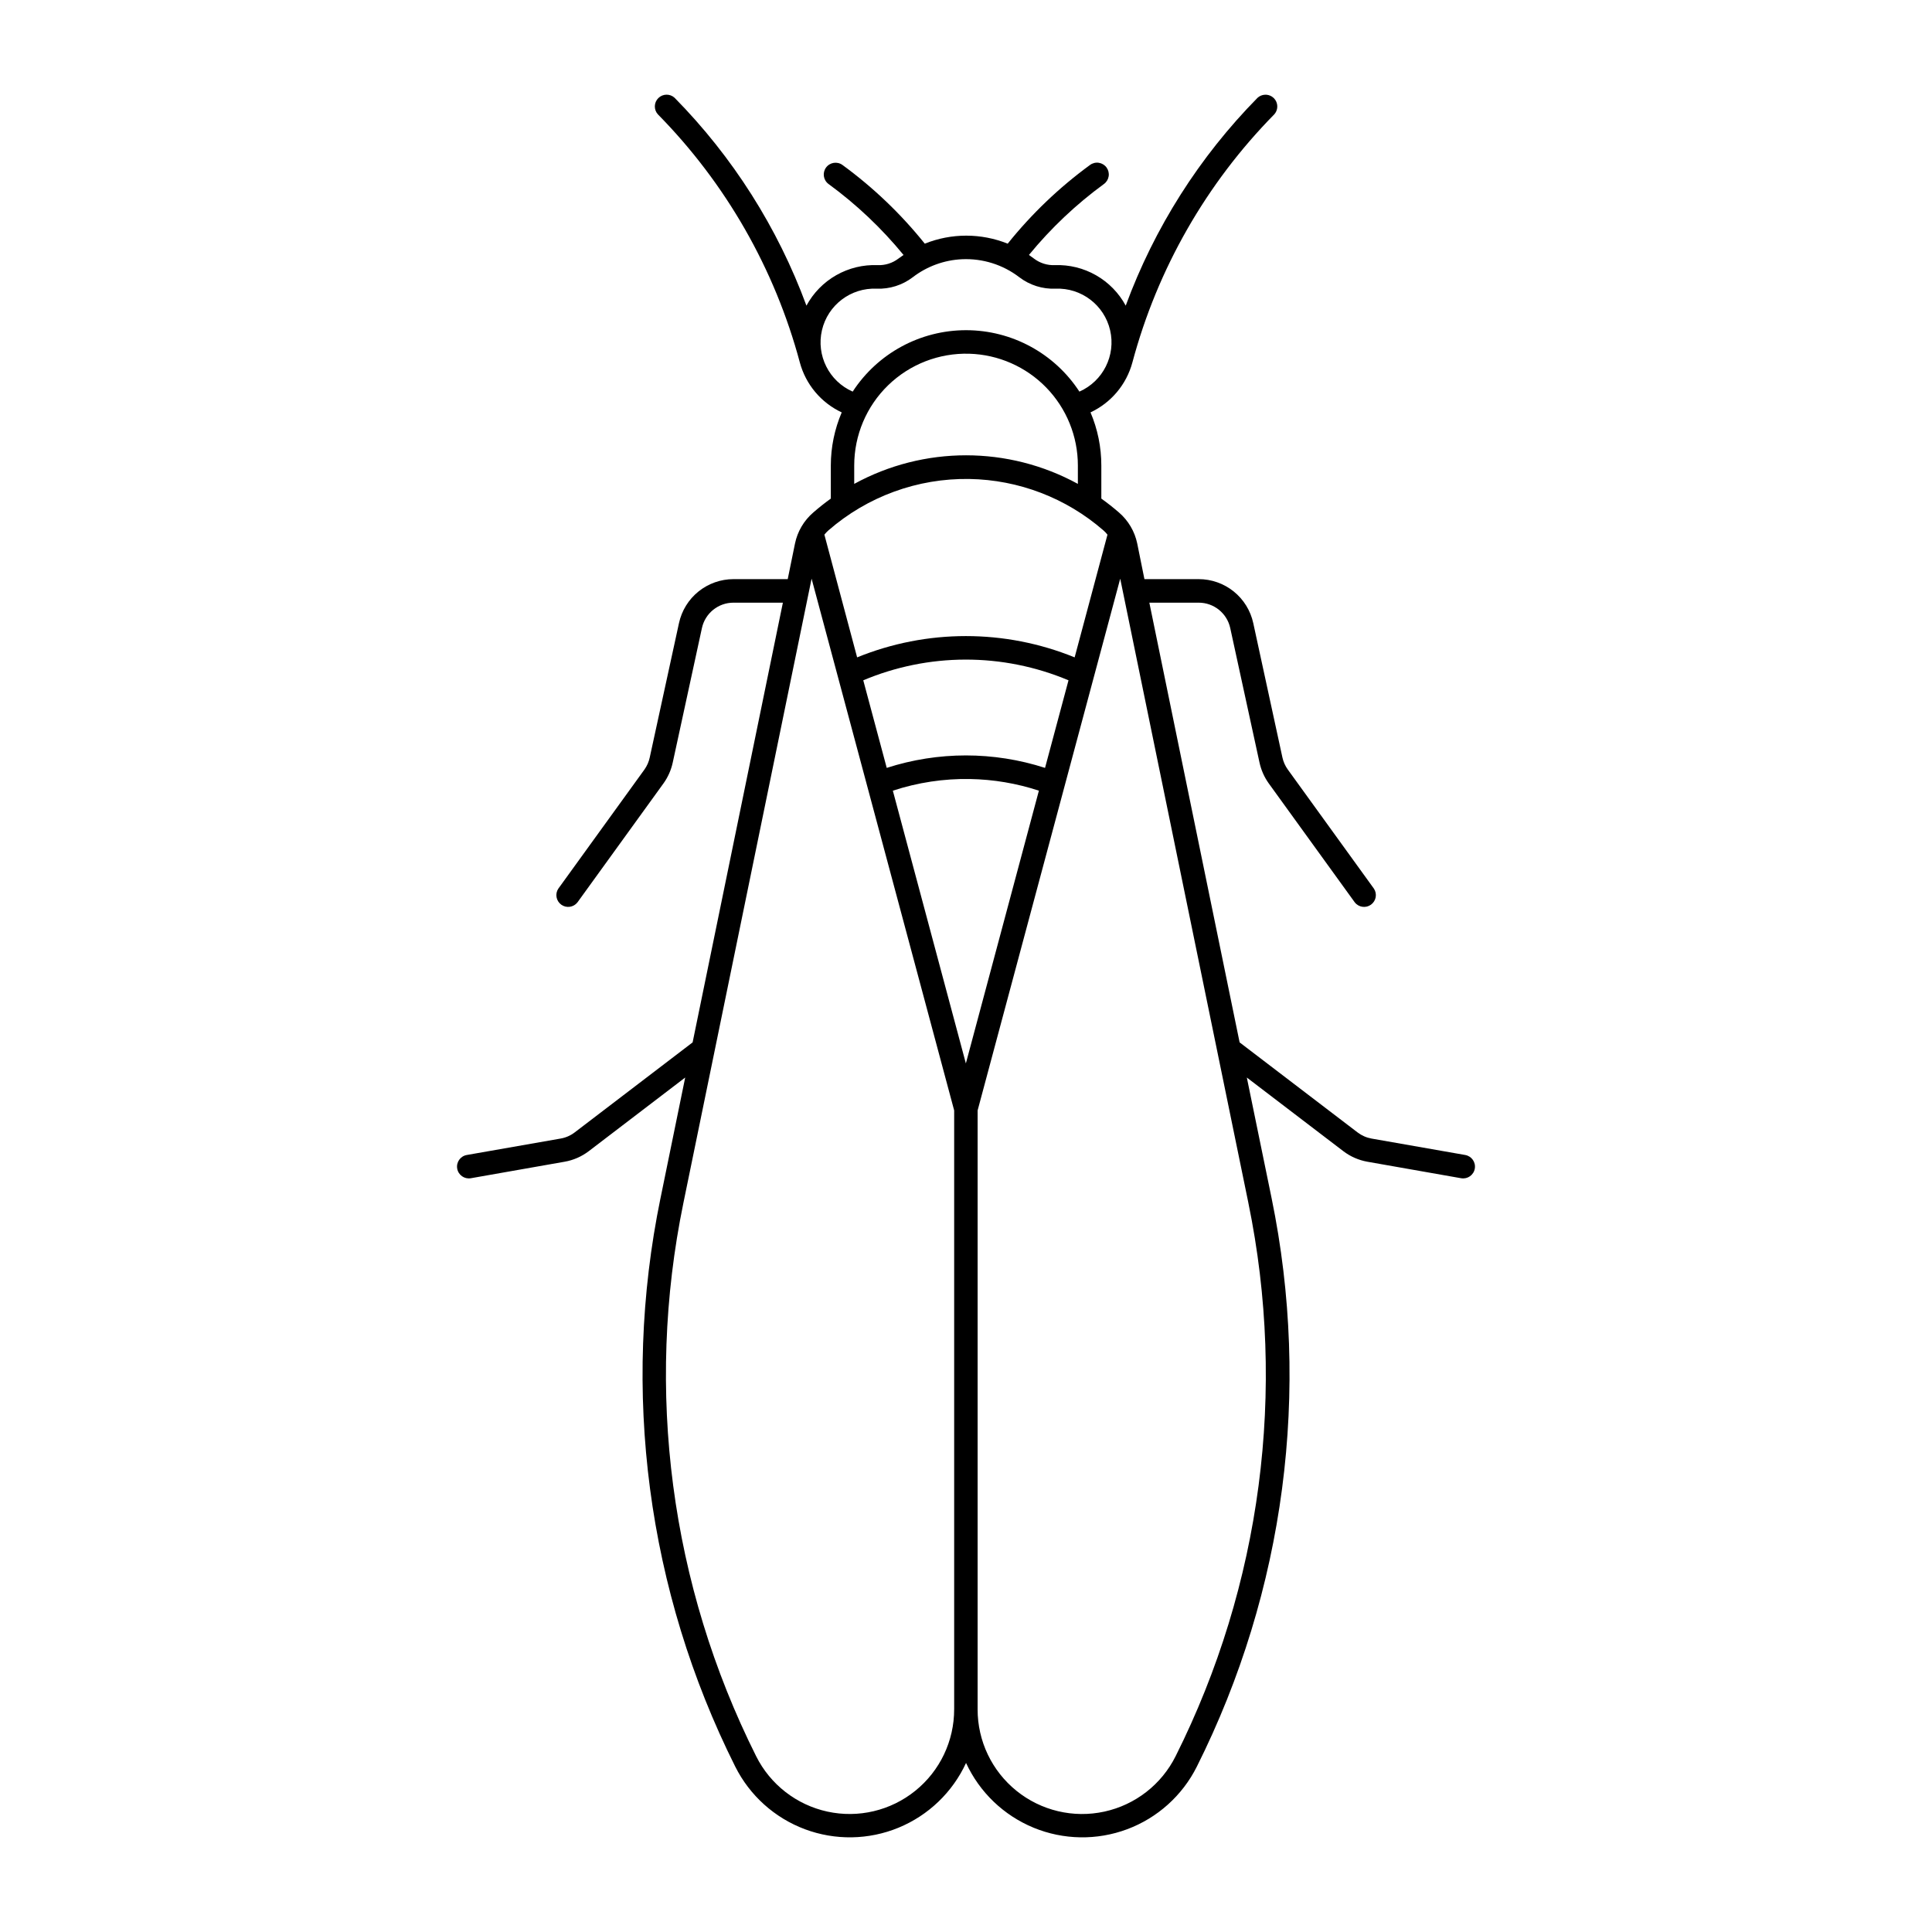 <?xml version="1.0" encoding="UTF-8"?>
<!-- The Best Svg Icon site in the world: iconSvg.co, Visit us! https://iconsvg.co -->
<svg fill="#000000" width="800px" height="800px" version="1.1" viewBox="144 144 512 512" xmlns="http://www.w3.org/2000/svg">
 <path d="m479.26 169.1c-0.742 0.027-1.445 0.316-1.992 0.812-15.43 15.672-27.34 34.449-34.941 55.086-1.816-3.363-4.539-6.152-7.859-8.047-3.316-1.898-7.102-2.828-10.922-2.688-1.996 0.086-3.957-0.531-5.547-1.746-0.43-0.328-0.871-0.648-1.32-0.953 5.805-7.082 12.484-13.402 19.879-18.805 0.672-0.488 1.121-1.223 1.25-2.047 0.129-0.82-0.074-1.66-0.566-2.332-0.492-0.672-1.23-1.117-2.055-1.242-0.824-0.125-1.66 0.086-2.328 0.582-8.156 5.961-15.492 12.973-21.809 20.852-7.051-2.832-14.926-2.832-21.973 0-6.32-7.879-13.652-14.891-21.812-20.852-1.391-1.012-3.336-0.707-4.356 0.68-1.016 1.387-0.723 3.336 0.66 4.359 7.391 5.402 14.07 11.723 19.875 18.805-0.453 0.305-0.902 0.625-1.34 0.953-1.582 1.211-3.539 1.828-5.527 1.746-3.836-0.156-7.637 0.766-10.969 2.664-3.336 1.898-6.07 4.695-7.894 8.07-7.602-20.637-19.512-39.414-34.941-55.086-1.227-1.129-3.125-1.09-4.309 0.082-1.188 1.176-1.238 3.074-0.121 4.309 18.016 18.297 30.98 40.953 37.621 65.754 1.57 5.832 5.633 10.672 11.098 13.234-1.898 4.445-2.883 9.23-2.887 14.062v8.781c-1.621 1.164-3.188 2.406-4.691 3.723-2.453 2.121-4.141 4.992-4.801 8.168l-1.93 9.453h-14.371c-3.379 0-6.652 1.16-9.285 3.281-2.629 2.121-4.449 5.082-5.164 8.383l-7.746 35.59c-0.242 1.152-0.719 2.238-1.398 3.195l-22.824 31.566h-0.004c-0.926 1.395-0.582 3.273 0.777 4.254 1.355 0.984 3.246 0.719 4.285-0.598l22.824-31.566c1.184-1.652 2.016-3.535 2.441-5.527l7.723-35.59c0.848-3.945 4.34-6.758 8.371-6.75h13.09l-23.922 116.53-31.262 23.863c-1.098 0.836-2.379 1.395-3.738 1.625l-24.836 4.352h-0.004c-1.699 0.293-2.84 1.906-2.547 3.606 0.289 1.703 1.906 2.844 3.606 2.555l24.836-4.371h0.004c2.332-0.406 4.535-1.367 6.422-2.805l25.551-19.512-6.543 31.973h-0.004c-10.488 51.016-3.508 104.08 19.816 150.65 3.84 7.656 10.43 13.578 18.449 16.582 8.023 3 16.883 2.859 24.805-0.398 7.918-3.258 14.316-9.387 17.906-17.164 3.59 7.777 9.988 13.906 17.906 17.164 7.922 3.258 16.785 3.402 24.805 0.398 8.023-3 14.613-8.926 18.449-16.582 23.324-46.57 30.305-99.637 19.816-150.65l-6.566-31.973 25.57 19.512c1.879 1.434 4.078 2.394 6.402 2.805l24.836 4.371h0.004c1.699 0.289 3.316-0.852 3.606-2.555 0.293-1.699-0.848-3.312-2.551-3.606l-24.816-4.352c-1.344-0.238-2.613-0.797-3.699-1.625l-31.262-23.863-23.922-116.53h13.07c4.031-0.008 7.523 2.805 8.371 6.75l7.746 35.59c0.426 1.992 1.254 3.871 2.438 5.527l22.824 31.566h0.004c1.035 1.316 2.926 1.582 4.285 0.598 1.355-0.98 1.699-2.859 0.773-4.254l-22.824-31.566c-0.688-0.957-1.172-2.043-1.422-3.195l-7.723-35.59c-0.715-3.305-2.543-6.266-5.176-8.391-2.633-2.121-5.914-3.277-9.297-3.273h-14.371l-1.91-9.453c-0.66-3.176-2.348-6.047-4.797-8.172-1.512-1.312-3.086-2.555-4.715-3.719v-8.781c0-4.832-0.973-9.617-2.867-14.066 5.469-2.559 9.527-7.398 11.098-13.23 6.637-24.801 19.594-47.453 37.602-65.754 0.836-0.93 1.035-2.273 0.504-3.406-0.531-1.137-1.691-1.84-2.941-1.797zm-80.324 43.598h-0.004c5.473-0.25 10.859 1.441 15.203 4.777 2.742 2.094 6.129 3.164 9.574 3.027 6.848-0.289 12.93 4.336 14.484 11.008 1.551 6.676-1.871 13.508-8.141 16.27-6.621-10.156-17.922-16.277-30.043-16.277-12.121 0-23.422 6.121-30.039 16.277-6.273-2.762-9.695-9.594-8.145-16.27 1.555-6.676 7.637-11.297 14.484-11.008 3.445 0.137 6.832-0.934 9.574-3.027 3.758-2.887 8.312-4.555 13.047-4.777zm1.953 25.043h-0.004c7.703 0.227 15.016 3.445 20.387 8.973 5.371 5.531 8.375 12.934 8.375 20.641v4.879c-18.469-10.098-40.805-10.098-59.27 0v-4.879c0-8.008 3.242-15.68 8.988-21.258 5.75-5.578 13.512-8.594 21.52-8.355zm0 33.191h-0.004c13.086 0.215 25.676 5.043 35.547 13.637 0.387 0.344 0.742 0.715 1.059 1.121l-8.699 32.52c-18.477-7.523-39.164-7.523-57.645 0l-8.676-32.52c0.316-0.406 0.672-0.781 1.055-1.121 10.344-9 23.648-13.859 37.359-13.637zm-41.809 26.422 37.785 140.92v158.7h-0.004c0.016 8.391-3.769 16.336-10.301 21.605-6.527 5.273-15.094 7.301-23.293 5.512-8.195-1.785-15.145-7.191-18.891-14.699-22.691-45.32-29.48-96.961-19.266-146.61zm81.789 0 33.965 165.43h-0.004c10.211 49.648 3.422 101.29-19.27 146.61-3.746 7.508-10.691 12.914-18.891 14.699-8.199 1.789-16.766-0.238-23.293-5.512-6.527-5.269-10.316-13.215-10.297-21.605v-158.7zm-41.039 21.441-0.004 0.004c9.387-0.02 18.684 1.848 27.34 5.488l-6.219 23.211h-0.004c-13.637-4.406-28.312-4.406-41.949 0l-6.219-23.211c8.562-3.602 17.758-5.469 27.051-5.488zm1.242 31.648-0.004 0.004c6.203 0.109 12.355 1.148 18.25 3.09l-19.352 72.277-19.352-72.277h0.004c6.594-2.168 13.508-3.215 20.449-3.09z"/>
</svg>